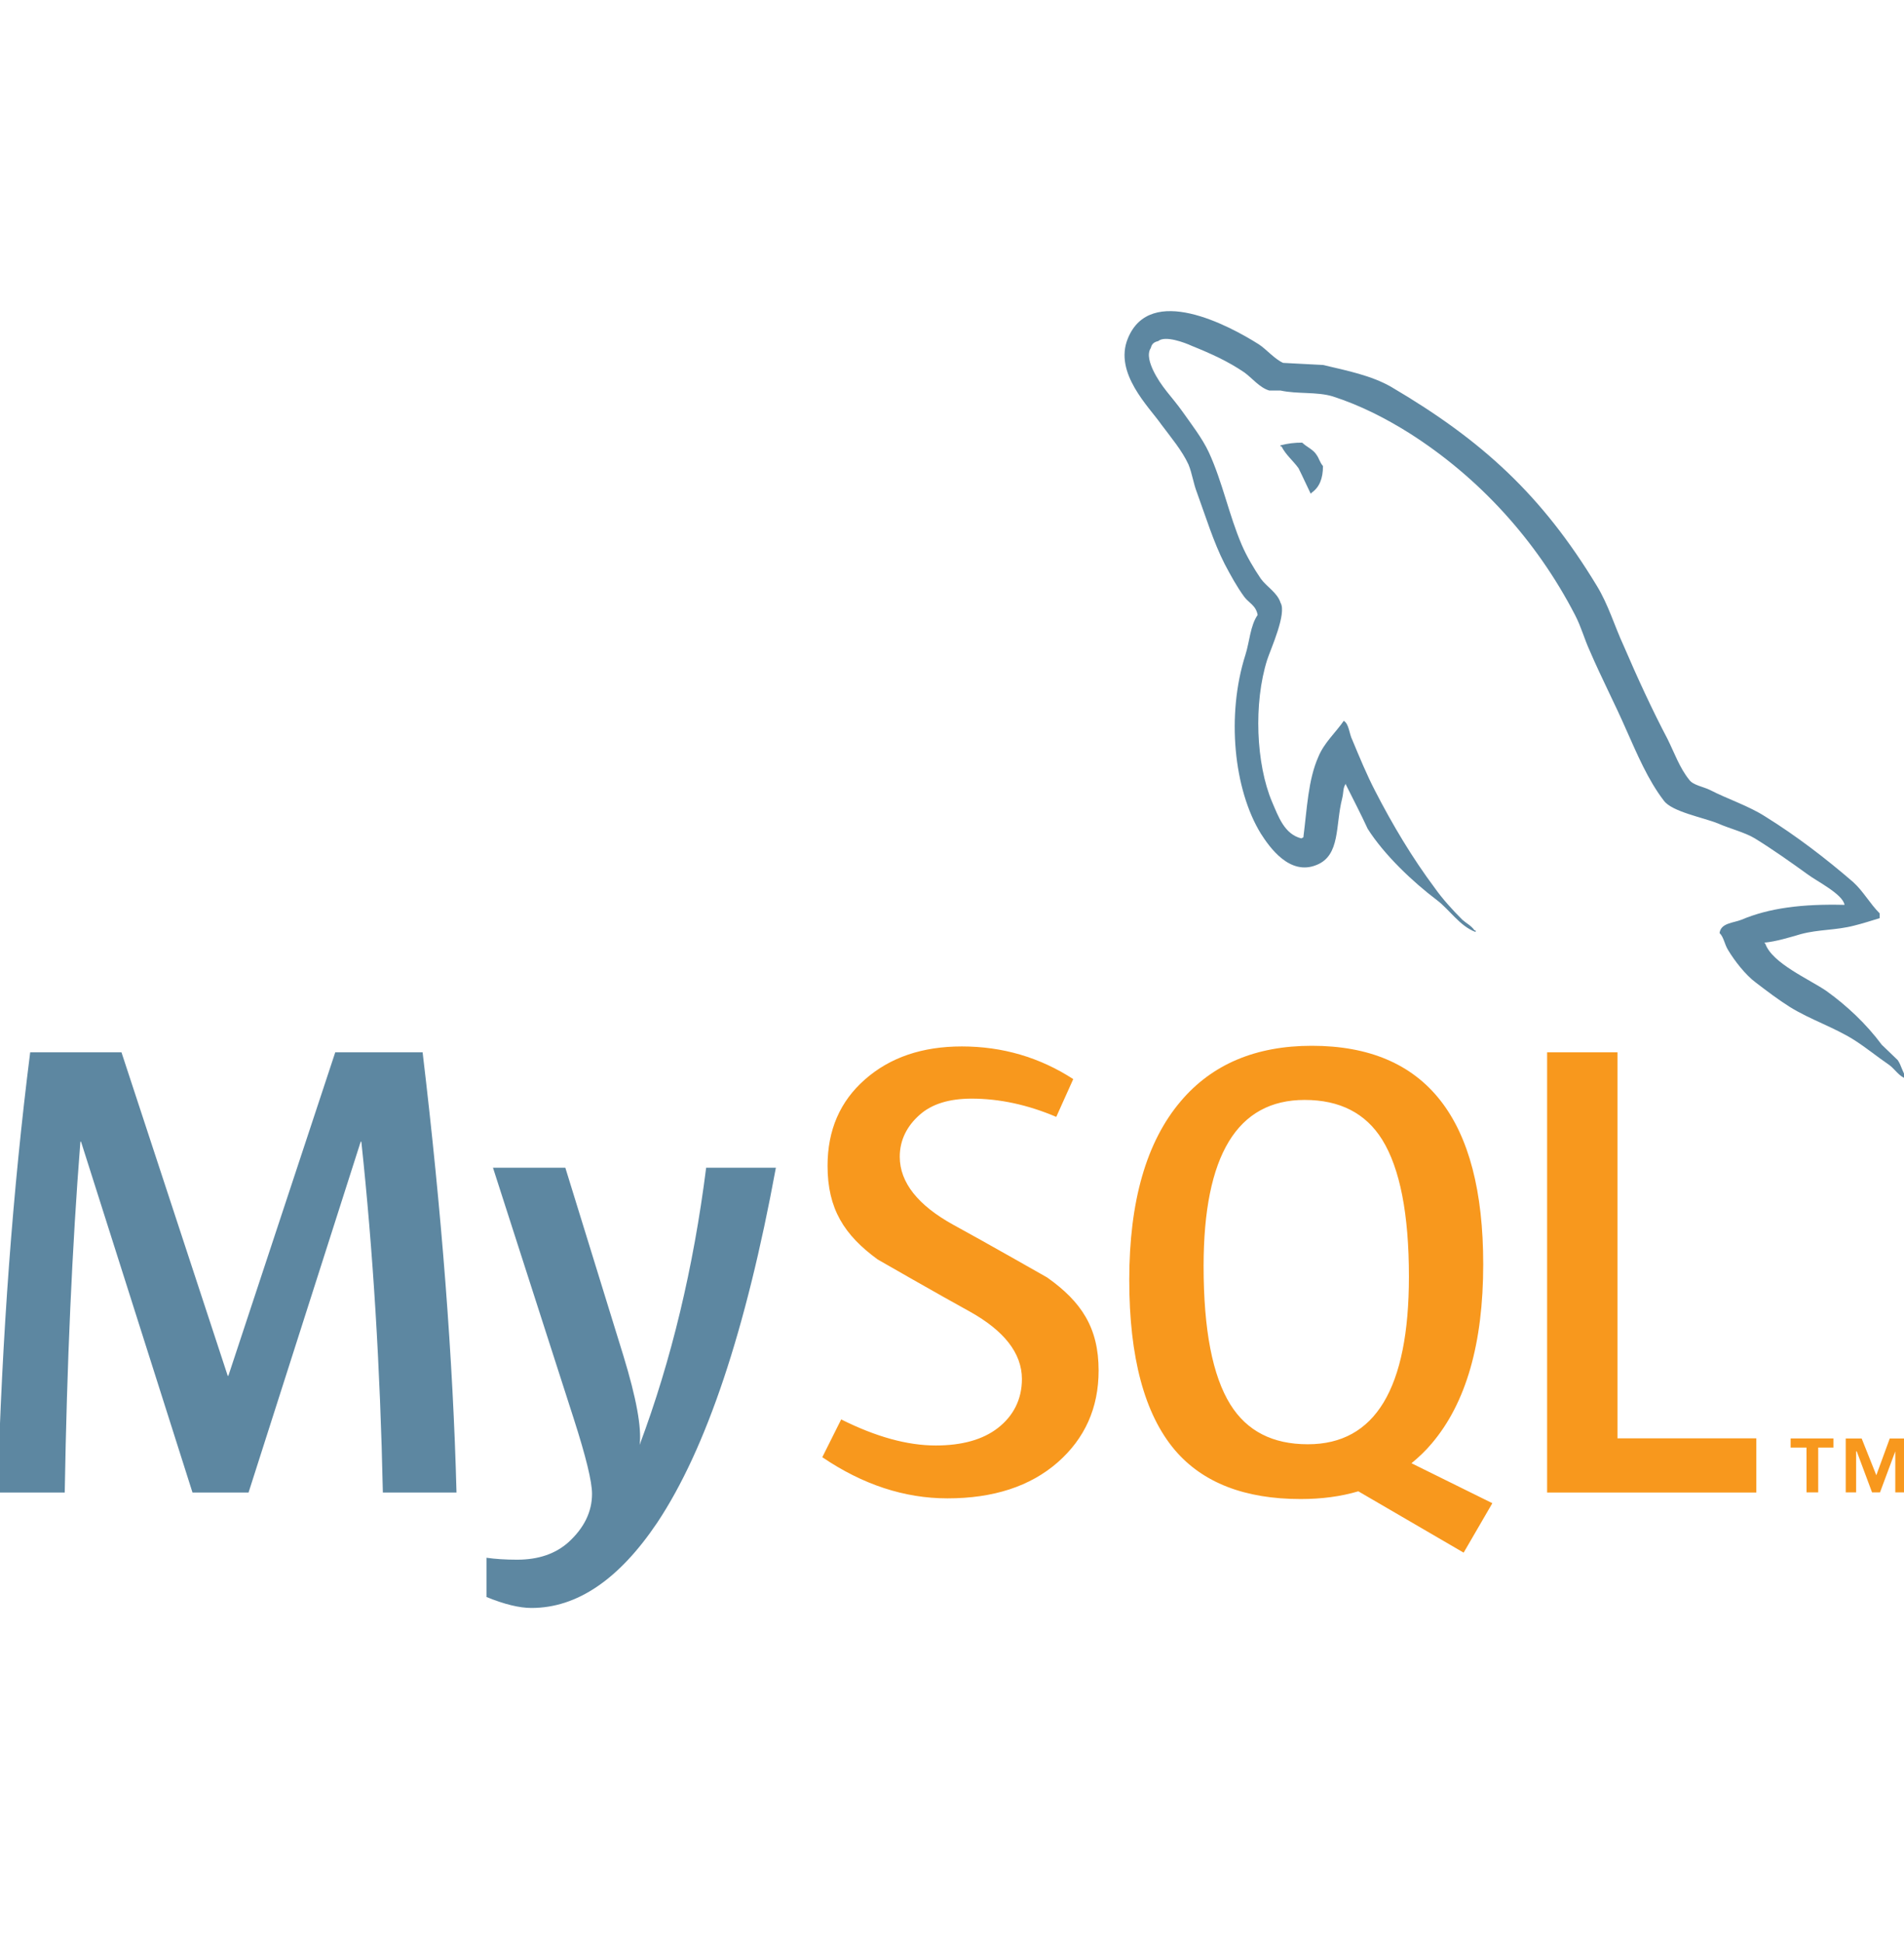 <svg width="50" height="51" viewBox="0 0 50 51" fill="none" xmlns="http://www.w3.org/2000/svg">
<g clip-path="url(#clip0_8001_38026)">
<path d="M11.988 39.176H10.054C9.985 35.912 9.797 32.843 9.489 29.967H9.472L6.527 39.176H5.055L2.128 29.967H2.111C1.894 32.728 1.757 35.798 1.7 39.176H-0.062C0.051 35.068 0.337 31.216 0.793 27.621H3.19L5.98 36.112H5.997L8.804 27.621H11.098C11.6 31.832 11.897 35.684 11.988 39.176ZM20.375 30.651C19.588 34.924 18.549 38.029 17.259 39.967C16.255 41.459 15.154 42.206 13.956 42.206C13.636 42.206 13.242 42.109 12.775 41.918V40.888C13.003 40.921 13.271 40.939 13.579 40.939C14.139 40.939 14.589 40.785 14.932 40.477C15.342 40.101 15.547 39.678 15.547 39.211C15.547 38.89 15.387 38.234 15.068 37.242L12.946 30.651H14.846L16.369 35.58C16.712 36.699 16.854 37.481 16.797 37.926C17.63 35.701 18.212 33.275 18.544 30.65H20.375V30.651Z" fill="#5D87A1"/>
<path d="M46.122 39.176H40.628V27.621H42.476V37.754H46.122V39.176ZM39.19 39.456L37.066 38.407C37.254 38.253 37.434 38.085 37.596 37.891C38.499 36.831 38.95 35.262 38.95 33.185C38.95 29.362 37.45 27.45 34.448 27.45C32.977 27.45 31.828 27.935 31.007 28.905C30.105 29.966 29.655 31.529 29.655 33.596C29.655 35.627 30.054 37.117 30.853 38.062C31.583 38.918 32.685 39.347 34.157 39.347C34.707 39.347 35.211 39.28 35.67 39.144L38.436 40.754L39.19 39.456ZM32.309 36.864C31.841 36.112 31.607 34.903 31.607 33.236C31.607 30.327 32.491 28.871 34.26 28.871C35.185 28.871 35.863 29.219 36.297 29.914C36.764 30.668 36.999 31.866 36.999 33.509C36.999 36.442 36.114 37.909 34.346 37.909C33.421 37.91 32.743 37.562 32.309 36.864ZM28.85 35.974C28.85 36.954 28.49 37.758 27.772 38.387C27.053 39.014 26.088 39.329 24.88 39.329C23.75 39.329 22.654 38.968 21.594 38.249L22.09 37.257C23.003 37.714 23.829 37.941 24.571 37.941C25.267 37.941 25.812 37.787 26.206 37.481C26.601 37.174 26.836 36.743 26.836 36.198C26.836 35.511 26.357 34.925 25.479 34.433C24.669 33.989 23.049 33.059 23.049 33.059C22.171 32.419 21.732 31.732 21.732 30.6C21.732 29.664 22.059 28.908 22.715 28.333C23.372 27.755 24.219 27.467 25.258 27.467C26.33 27.467 27.305 27.755 28.184 28.324L27.738 29.316C26.987 28.997 26.245 28.837 25.514 28.837C24.922 28.837 24.464 28.98 24.146 29.266C23.826 29.55 23.628 29.915 23.628 30.362C23.628 31.045 24.117 31.639 25.019 32.14C25.84 32.586 27.5 33.532 27.5 33.532C28.4 34.17 28.85 34.851 28.85 35.974Z" fill="#F8981D"/>
<path d="M48.438 23.751C47.321 23.723 46.456 23.835 45.73 24.142C45.52 24.226 45.187 24.226 45.157 24.491C45.271 24.603 45.284 24.784 45.382 24.939C45.549 25.218 45.841 25.594 46.108 25.79C46.4 26.014 46.694 26.236 47.002 26.431C47.545 26.767 48.161 26.963 48.69 27.297C48.998 27.492 49.304 27.744 49.613 27.954C49.765 28.066 49.862 28.247 50.059 28.317V28.274C49.96 28.148 49.932 27.967 49.836 27.827L49.416 27.423C49.011 26.878 48.508 26.404 47.965 26.013C47.518 25.705 46.54 25.287 46.359 24.772L46.331 24.743C46.638 24.715 47.002 24.603 47.294 24.518C47.769 24.392 48.202 24.421 48.689 24.296C48.914 24.24 49.136 24.169 49.361 24.1V23.974C49.108 23.723 48.928 23.389 48.663 23.151C47.952 22.537 47.168 21.936 46.359 21.434C45.925 21.154 45.368 20.974 44.906 20.736C44.74 20.652 44.46 20.61 44.362 20.47C44.111 20.163 43.97 19.759 43.789 19.395C43.385 18.628 42.993 17.776 42.645 16.965C42.393 16.421 42.24 15.878 41.932 15.374C40.494 13.001 38.931 11.564 36.53 10.153C36.014 9.859 35.4 9.734 34.744 9.58L33.696 9.525C33.473 9.427 33.249 9.161 33.054 9.036C32.257 8.533 30.206 7.445 29.619 8.882C29.242 9.79 30.178 10.684 30.499 11.145C30.737 11.464 31.044 11.828 31.21 12.192C31.308 12.429 31.336 12.681 31.434 12.932C31.658 13.546 31.867 14.229 32.16 14.803C32.314 15.095 32.481 15.402 32.676 15.667C32.789 15.822 32.984 15.89 33.026 16.142C32.832 16.42 32.816 16.84 32.705 17.189C32.202 18.767 32.398 20.721 33.11 21.88C33.333 22.229 33.865 22.997 34.575 22.703C35.205 22.452 35.065 21.656 35.246 20.958C35.288 20.79 35.261 20.679 35.344 20.569V20.596C35.539 20.986 35.736 21.363 35.916 21.754C36.349 22.438 37.103 23.15 37.731 23.624C38.066 23.876 38.331 24.308 38.75 24.463V24.421H38.722C38.637 24.296 38.513 24.24 38.402 24.142C38.15 23.891 37.871 23.584 37.676 23.305C37.091 22.523 36.573 21.657 36.113 20.763C35.888 20.33 35.694 19.856 35.513 19.423C35.428 19.256 35.428 19.004 35.288 18.92C35.078 19.227 34.772 19.493 34.619 19.869C34.353 20.47 34.325 21.209 34.227 21.979L34.172 22.006C33.727 21.894 33.572 21.434 33.403 21.043C32.985 20.051 32.915 18.459 33.278 17.315C33.375 17.022 33.795 16.101 33.628 15.822C33.544 15.555 33.264 15.403 33.111 15.192C32.931 14.928 32.733 14.593 32.608 14.299C32.273 13.518 32.104 12.652 31.744 11.871C31.575 11.507 31.283 11.13 31.046 10.795C30.779 10.418 30.487 10.153 30.276 9.706C30.207 9.552 30.109 9.301 30.221 9.134C30.248 9.022 30.305 8.98 30.417 8.952C30.598 8.799 31.114 8.994 31.296 9.078C31.813 9.287 32.246 9.483 32.678 9.776C32.873 9.916 33.083 10.181 33.334 10.251H33.628C34.074 10.348 34.576 10.278 34.996 10.404C35.736 10.642 36.406 10.991 37.007 11.367C38.835 12.527 40.343 14.174 41.361 16.142C41.528 16.463 41.599 16.757 41.752 17.091C42.046 17.776 42.409 18.474 42.701 19.144C42.995 19.8 43.274 20.47 43.693 21.015C43.902 21.307 44.741 21.461 45.118 21.615C45.396 21.74 45.83 21.851 46.081 22.005C46.556 22.297 47.029 22.633 47.476 22.955C47.698 23.123 48.397 23.472 48.438 23.751ZM34.197 11.619C34.005 11.617 33.812 11.64 33.626 11.689V11.717H33.653C33.765 11.94 33.961 12.095 34.1 12.29C34.212 12.513 34.31 12.735 34.42 12.959L34.447 12.931C34.644 12.792 34.742 12.568 34.742 12.233C34.657 12.134 34.644 12.038 34.574 11.94C34.491 11.8 34.31 11.731 34.197 11.619Z" fill="#5D87A1"/>
<path d="M49.771 39.172H50.06V37.757H49.626L49.273 38.722L48.888 37.757H48.47V39.172H48.743V38.095H48.759L49.161 39.172H49.37L49.771 38.095V39.172ZM47.441 39.172H47.747V37.996H48.148V37.756H47.023V37.996H47.44L47.441 39.172Z" fill="#F8981D"/>
</g>
<defs>
<clipPath id="clip0_8001_38026">
<rect width="50" height="50" fill="white" transform="translate(0 0.186)"/>
</clipPath>
</defs>
</svg>
